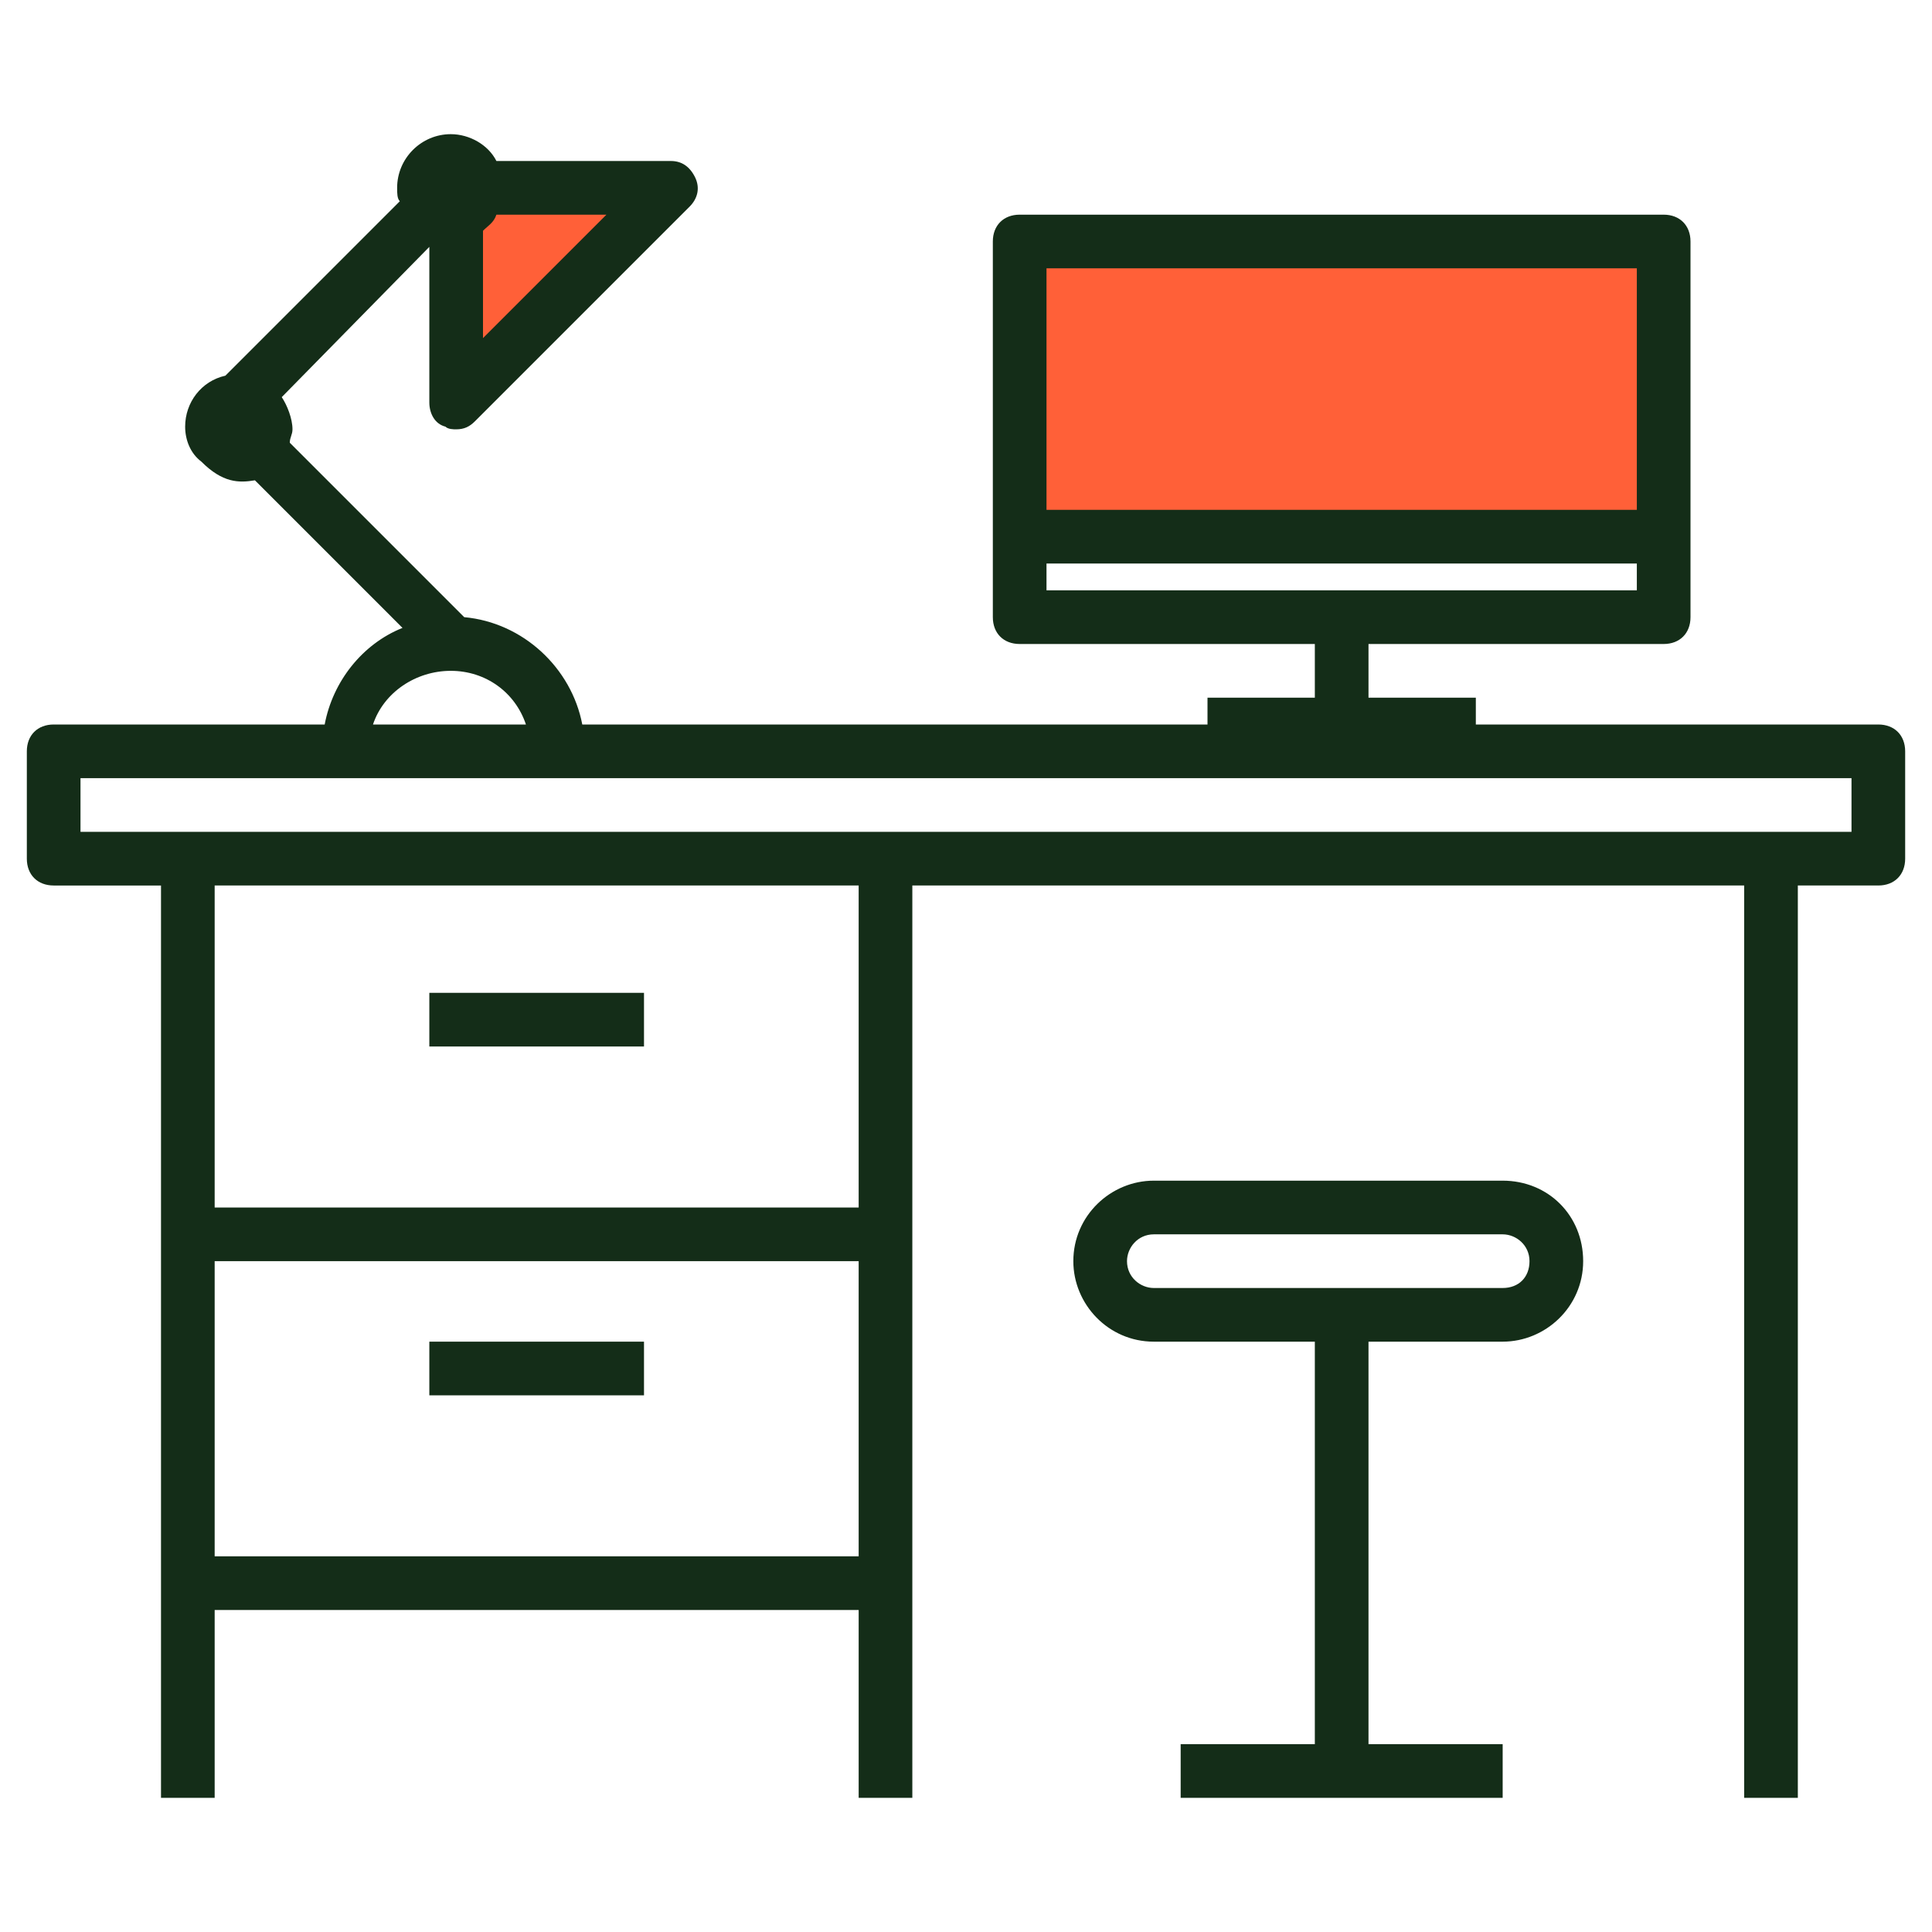 <?xml version="1.0" encoding="UTF-8"?> <!-- Generator: Adobe Illustrator 17.1.0, SVG Export Plug-In . SVG Version: 6.00 Build 0) --> <svg xmlns="http://www.w3.org/2000/svg" xmlns:xlink="http://www.w3.org/1999/xlink" id="Layer_1" x="0px" y="0px" viewBox="0 0 72 72" xml:space="preserve"> <g> <rect x="38" y="9" fill="#FF6038" width="24" height="11"></rect> <polygon fill="#FF6038" points="17,7 17,15 25,7 "></polygon> <g> <rect x="16" y="37" fill="#142D18" width="8" height="2"></rect> <rect x="16" y="50" fill="#142D18" width="8" height="2"></rect> <path fill="#142D18" d="M56,44H43c-1.6,0-3,1.3-3,3c0,1.6,1.3,3,3,3h6v15h-5v2h12v-2h-5V50h5c1.6,0,3-1.3,3-3 C59,45.3,57.7,44,56,44z M56,48H43c-0.5,0-1-0.4-1-1c0-0.5,0.4-1,1-1h13c0.5,0,1,0.4,1,1C57,47.6,56.6,48,56,48z"></path> <path fill="#142D18" d="M70,27H55v-1h-4v-2h11c0.6,0,1-0.4,1-1V9c0-0.6-0.4-1-1-1H38c-0.6,0-1,0.4-1,1v14c0,0.6,0.4,1,1,1h11v2h-4 v1H21.7c-0.4-2.1-2.2-3.8-4.4-4l-6.5-6.5c0-0.2,0.1-0.3,0.1-0.5c0-0.4-0.2-0.9-0.4-1.2L16,9.2V15c0,0.4,0.2,0.8,0.6,0.9 C16.7,16,16.9,16,17,16c0.3,0,0.5-0.1,0.7-0.3l8-8C26,7.4,26.1,7,25.9,6.6S25.4,6,25,6h-6.5c-0.3-0.6-1-1-1.7-1c-1.1,0-2,0.9-2,2 c0,0.2,0,0.4,0.1,0.5l-6.5,6.5c-0.9,0.2-1.5,1-1.5,1.9c0,0.5,0.2,1,0.6,1.3c0.8,0.8,1.4,0.8,2,0.7l5.5,5.5c-1.5,0.6-2.6,2-2.9,3.6 H2c-0.6,0-1,0.4-1,1v4c0,0.6,0.4,1,1,1h4v34h2v-7h24v7h2V33h31v34h2V33h3c0.6,0,1-0.4,1-1v-4C71,27.4,70.6,27,70,27z M18,8.6 c0.2-0.2,0.4-0.3,0.5-0.6h4.1L18,12.6V8.6z M39,10h22v9H39V10z M39,22v-1h22v1H39z M16.8,25c1.3,0,2.4,0.8,2.8,2h-5.7 C14.3,25.8,15.5,25,16.8,25z M32,58H8V47h24V58z M32,45H8V33h24V45z M69,31H3v-2h66V31z"></path> </g> </g> </svg> 